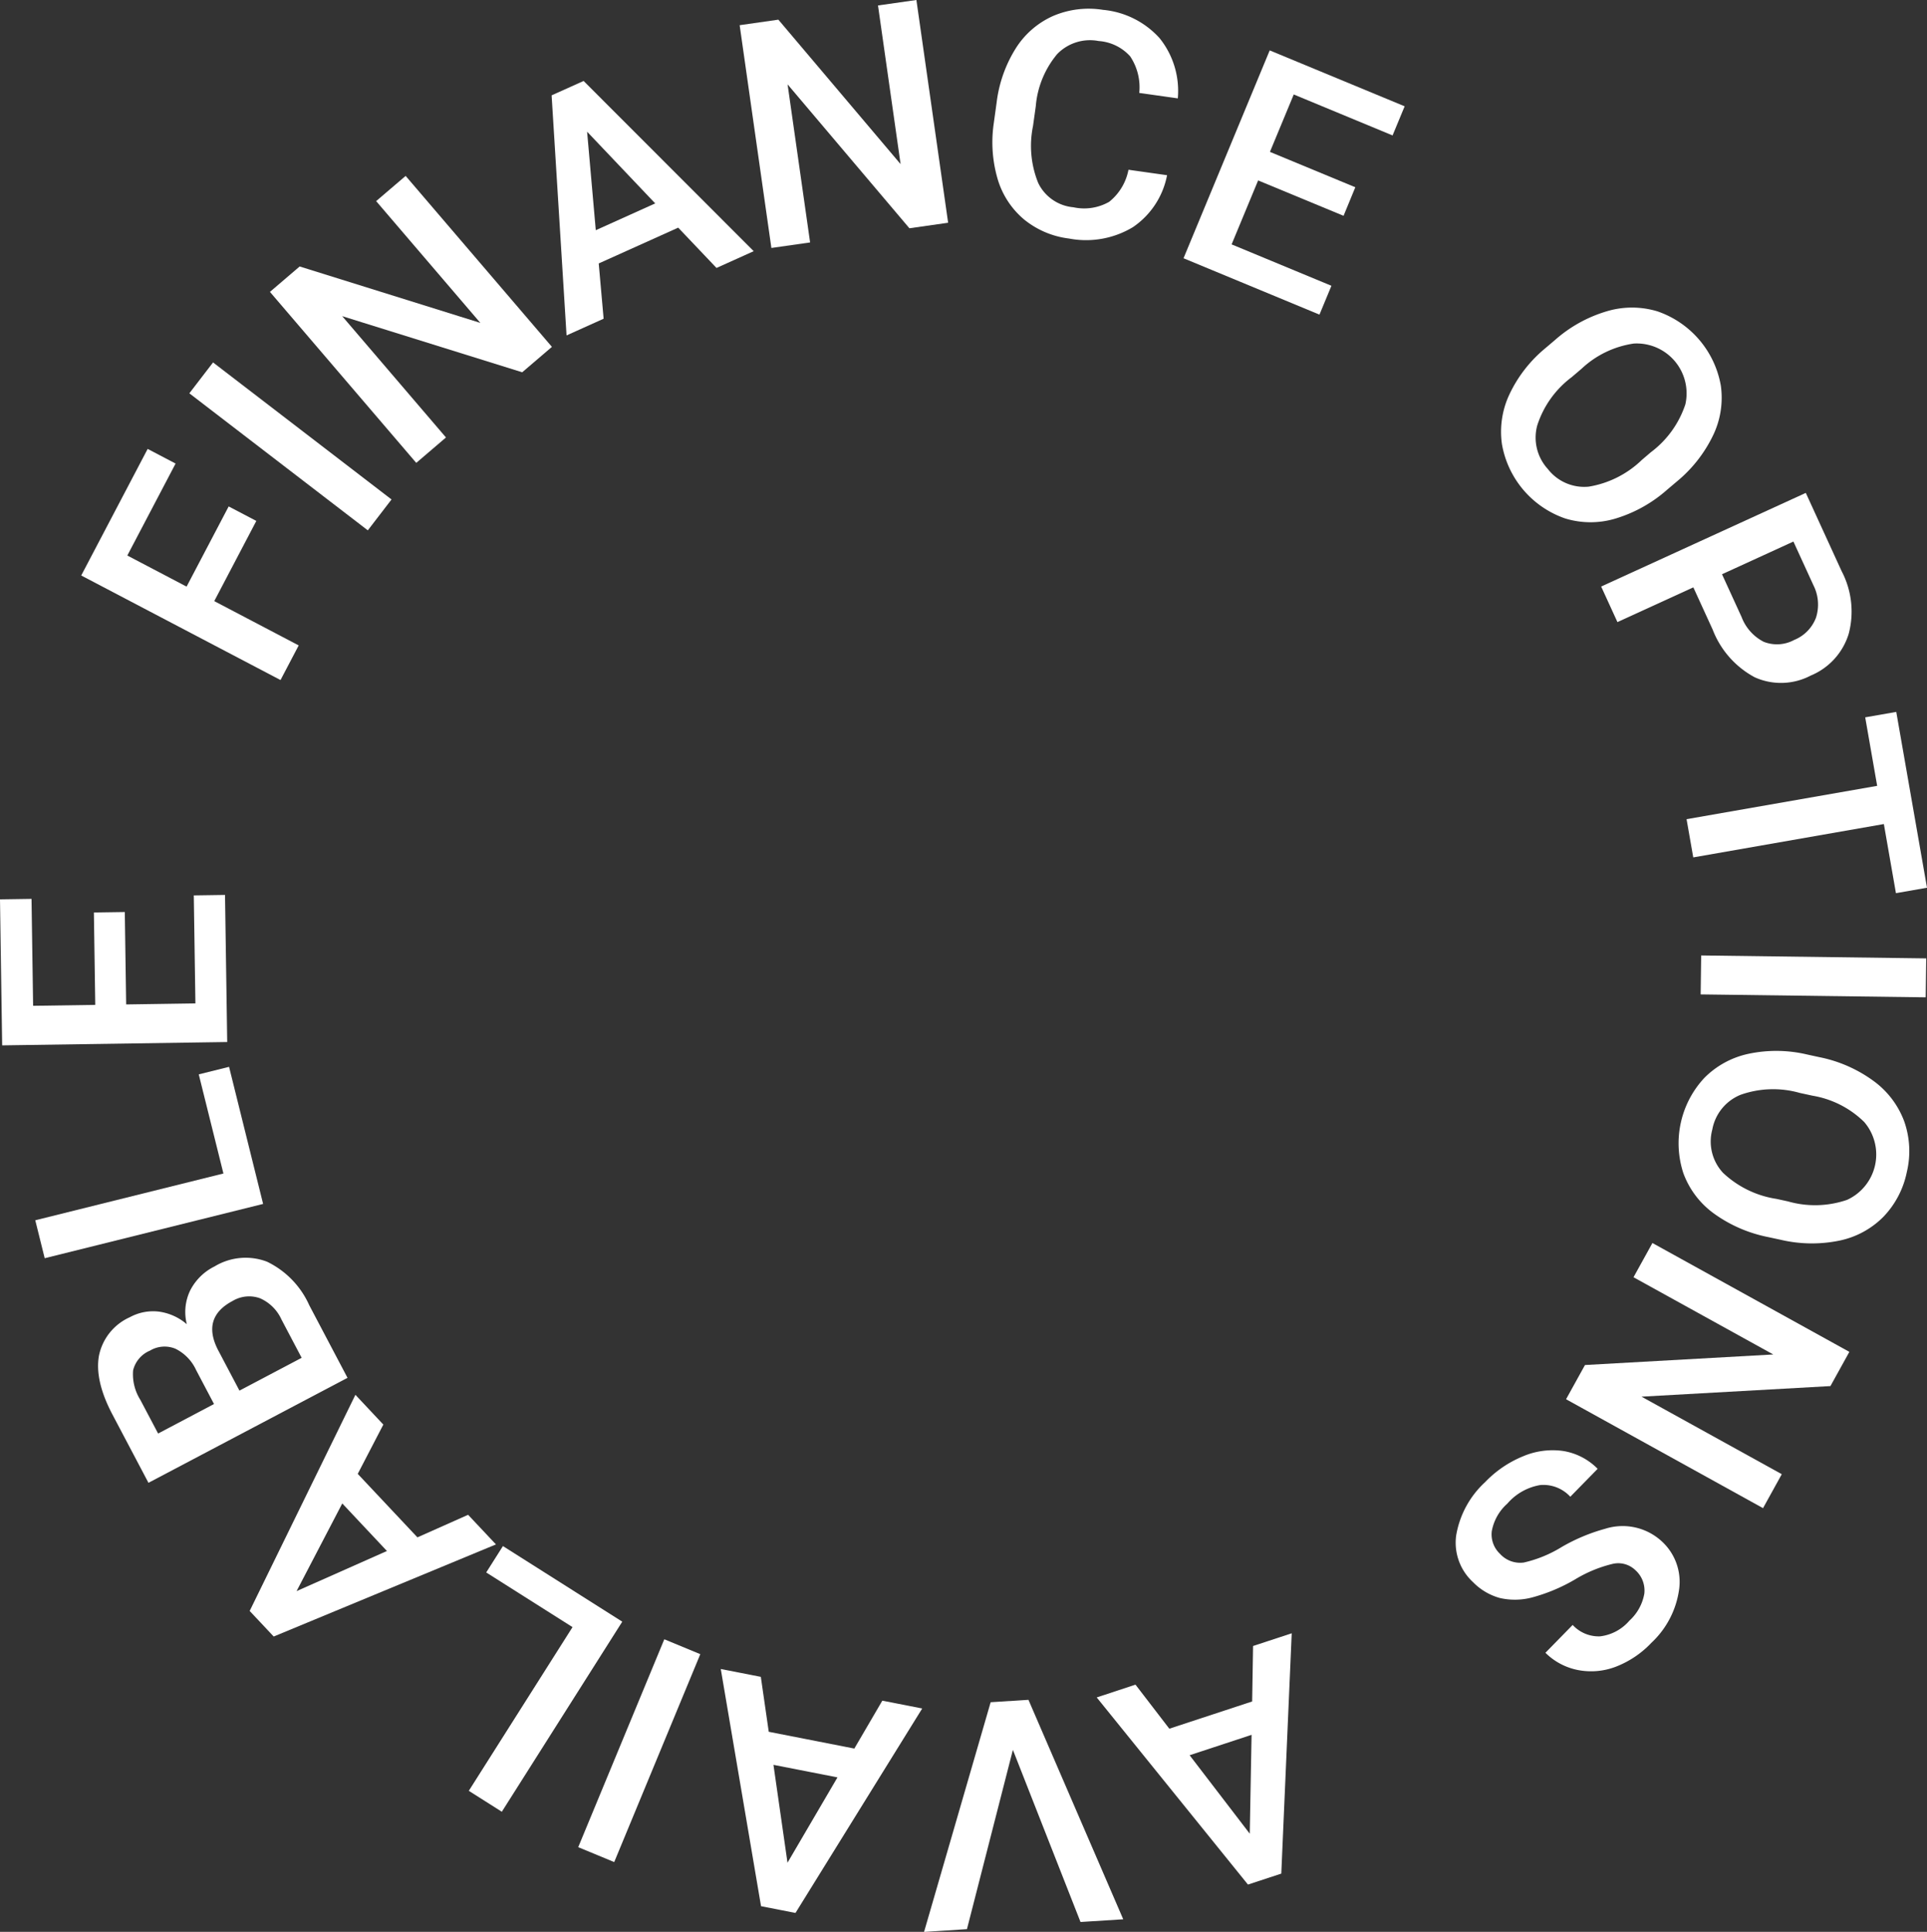 <svg xmlns="http://www.w3.org/2000/svg" xmlns:xlink="http://www.w3.org/1999/xlink" width="209.398" height="209.969" viewBox="0 0 209.398 209.969">
  <rect x="0" y="0" width="209.398" height="209.969" fill="#333333" stroke="none"/>
  <defs>
    <clipPath id="clip-path">
      <rect id="Rectangle_213" data-name="Rectangle 213" width="209.969" height="209.398" fill="none"/>
    </clipPath>
  </defs>
  <g id="finance-circle" transform="translate(209.398) rotate(90)">
    <path id="Path_1059" data-name="Path 1059" d="M56.618,181.544l8.716,4.572,4.815-9.176,3.764,1.975L62.549,200.572l-13.758-7.219,1.592-3.035,9.995,5.245,3.38-6.44-8.716-4.574Z" fill="#fff"/>
    <rect id="Rectangle_210" data-name="Rectangle 210" width="24.456" height="4.232" transform="matrix(0.609, -0.793, 0.793, 0.609, 39.392, 186.246)" fill="#fff"/>
    <path id="Path_1060" data-name="Path 1060" d="M37.7,149.423l2.762,3.229-6.1,19.562,13.185-11.278,2.762,3.229-18.584,15.9-2.763-3.229L35.095,157.2,21.859,168.524l-2.74-3.205Z" fill="#fff"/>
    <path id="Path_1061" data-name="Path 1061" d="M24.743,135.7l3.891,8.637,6.006-.532,1.815,4.028-26.092,1.623L8.8,145.98l18.5-18.484,1.823,4.043Zm.278,8.957L22.108,138.2l-7.794,7.4Z" fill="#fff"/>
    <path id="Path_1062" data-name="Path 1062" d="M0,109.817l.594,4.173,17.244-2.455-15.7,13.282.6,4.206,24.212-3.448-.6-4.207L9.17,123.815l15.64-13.239-.6-4.207Z" fill="#fff"/>
    <g id="Group_479" data-name="Group 479">
      <g id="Group_478" data-name="Group 478" clip-path="url(#clip-path)">
        <path id="Path_1063" data-name="Path 1063" d="M19.043,82.578a8.834,8.834,0,0,1,5.645,3.711,9.854,9.854,0,0,1,1.238,6.941,9.532,9.532,0,0,1-2.089,4.906,9.092,9.092,0,0,1-4.378,2.853,14.2,14.2,0,0,1-6.046.423L11.15,101.1a14.333,14.333,0,0,1-5.867-2.063,9.231,9.231,0,0,1-3.536-4.05,9.823,9.823,0,0,1-.677-5.447,9.451,9.451,0,0,1,3.077-6.148,9.149,9.149,0,0,1,6.545-1.981L10.1,85.6a6.039,6.039,0,0,0-3.981.992,5.079,5.079,0,0,0-1.66,3.422,4.967,4.967,0,0,0,1.414,4.5,10.139,10.139,0,0,0,5.674,2.331l2.148.3a10.738,10.738,0,0,0,6.191-.564,4.706,4.706,0,0,0,2.642-3.826,5.491,5.491,0,0,0-.591-3.883,5.862,5.862,0,0,0-3.487-2.1Z" fill="#fff"/>
        <path id="Path_1064" data-name="Path 1064" d="M23.456,63.4,19.61,72.683l6.951,2.882,4.5-10.847,3.134,1.3L28.069,80.79,5.477,71.425l6.077-14.664,3.166,1.313L10.268,68.812,16.507,71.4l3.845-9.278Z" fill="#fff"/>
        <path id="Path_1065" data-name="Path 1065" d="M53.22,28.232a14.977,14.977,0,0,1,3.139,5.61,9.413,9.413,0,0,1-.009,5.475,10.424,10.424,0,0,1-8.089,6.874,9.532,9.532,0,0,1-5.42-.826,14.523,14.523,0,0,1-4.994-3.891l-.891-1.049a14.843,14.843,0,0,1-3.124-5.633,9.529,9.529,0,0,1,.011-5.51,10.439,10.439,0,0,1,8.065-6.877,9.4,9.4,0,0,1,5.4.836,14.836,14.836,0,0,1,5.035,3.954Zm-4.064,1.779a10.7,10.7,0,0,0-5.207-3.753,5.423,5.423,0,0,0-6.609,5.607,10.481,10.481,0,0,0,2.745,5.679L41,38.62a10.612,10.612,0,0,0,5.232,3.731A5.055,5.055,0,0,0,50.977,41.2a5,5,0,0,0,1.916-4.449,10.832,10.832,0,0,0-2.91-5.771Z" fill="#fff"/>
        <path id="Path_1066" data-name="Path 1066" d="M63.84,25.39l3.775,8.248-3.864,1.769L53.572,13.17l8.507-3.894a9.455,9.455,0,0,1,6.807-.768,7.181,7.181,0,0,1,4.543,4.134,6.939,6.939,0,0,1,.185,6.074,9.917,9.917,0,0,1-5.177,4.571Zm-1.426-3.115,4.643-2.125a5.024,5.024,0,0,0,2.7-2.41,3.918,3.918,0,0,0-.2-3.3,4.225,4.225,0,0,0-2.417-2.375,4.659,4.659,0,0,0-3.53.276l-4.75,2.175Z" fill="#fff"/>
        <path id="Path_1067" data-name="Path 1067" d="M97.076,3.375,89.564,4.688,93.188,25.4l-4.153.727L85.412,5.415l-7.446,1.3-.591-3.375L96.485,0Z" fill="#fff"/>
        <rect id="Rectangle_211" data-name="Rectangle 211" width="24.455" height="4.233" transform="matrix(0.013, -1, 1, 0.013, 103.846, 24.54)" fill="#fff"/>
        <path id="Path_1068" data-name="Path 1068" d="M134.454,17.263a15.012,15.012,0,0,1-2.565,5.9,9.408,9.408,0,0,1-4.364,3.307,10.421,10.421,0,0,1-10.369-2.275,9.538,9.538,0,0,1-2.623-4.815,14.545,14.545,0,0,1,.073-6.33L114.9,11.7a14.887,14.887,0,0,1,2.593-5.9,9.536,9.536,0,0,1,4.393-3.327,9.741,9.741,0,0,1,5.487-.283,9.829,9.829,0,0,1,4.869,2.539,9.4,9.4,0,0,1,2.6,4.8,14.827,14.827,0,0,1-.1,6.4Zm-3.877-2.157a10.693,10.693,0,0,0-.166-6.417,5.422,5.422,0,0,0-8.464-1.865,10.484,10.484,0,0,0-2.859,5.623l-.3,1.379a10.611,10.611,0,0,0,.2,6.423,5.057,5.057,0,0,0,3.786,3.083,5,5,0,0,0,4.7-1.169,10.834,10.834,0,0,0,2.831-5.811Z" fill="#fff"/>
        <path id="Path_1069" data-name="Path 1069" d="M152.08,39.222l-3.719-2.056-1.147-20.46L138.82,31.893,135.1,29.837l11.831-21.4,3.719,2.056L151.8,31.023l8.426-15.244,3.69,2.039Z" fill="#fff"/>
        <path id="Path_1070" data-name="Path 1070" d="M168.9,46.384a2.954,2.954,0,0,0,.928-2.57,13.6,13.6,0,0,0-1.69-4.121,19.777,19.777,0,0,1-1.975-4.706,6.279,6.279,0,0,1,1.441-6.252,5.957,5.957,0,0,1,5.13-1.8,9.751,9.751,0,0,1,5.811,3.007,10.561,10.561,0,0,1,2.6,3.855,7.494,7.494,0,0,1,.371,4.112,6.866,6.866,0,0,1-1.88,3.554l-3.025-2.96a3.836,3.836,0,0,0,1.239-2.983,4.964,4.964,0,0,0-1.7-3.177,5.176,5.176,0,0,0-2.934-1.625,2.964,2.964,0,0,0-2.561.973,2.678,2.678,0,0,0-.68,2.471,14.291,14.291,0,0,0,1.708,4.115,18.893,18.893,0,0,1,1.927,4.587,7.306,7.306,0,0,1,.073,3.551,6.471,6.471,0,0,1-1.72,2.911,5.819,5.819,0,0,1-5.076,1.837,10.161,10.161,0,0,1-5.807-3.156,11.935,11.935,0,0,1-2.8-4.115,8.2,8.2,0,0,1-.576-4.359,6.761,6.761,0,0,1,1.938-3.745l3.036,2.973a3.961,3.961,0,0,0-1.271,3.268,6.04,6.04,0,0,0,2.023,3.578,5.241,5.241,0,0,0,3.011,1.689,2.9,2.9,0,0,0,2.461-.917" fill="#fff"/>
        <path id="Path_1071" data-name="Path 1071" d="M187.888,82.333l-2.959-9-6.03-.1-1.38-4.2,26.119,1.133,1.191,3.623L184.49,90.223,183.1,86.011Zm.668-8.937,2.215,6.732,8.53-6.536Z" fill="#fff"/>
        <path id="Path_1072" data-name="Path 1072" d="M190.188,99.332l19.486,4.992.3,4.661-24.964-7.237-.26-4.107,23.853-10.3.293,4.643Z" fill="#fff"/>
        <path id="Path_1073" data-name="Path 1073" d="M188.224,125.861l1.823-9.3-5.205-3.041.849-4.335,22.222,13.771-.734,3.743-25.78,4.376.853-4.353Zm4.956-7.467-1.363,6.956,10.637-1.526Z" fill="#fff"/>
        <rect id="Rectangle_212" data-name="Rectangle 212" width="4.233" height="24.456" transform="translate(178.169 137.211) rotate(-67.512)" fill="#fff"/>
        <path id="Path_1074" data-name="Path 1074" d="M176.847,147.184l-5.941,9.379-2.867-1.816,8.216-12.968,20.659,13.088-2.274,3.589Z" fill="#fff"/>
        <path id="Path_1075" data-name="Path 1075" d="M160.192,170.524l6.9-6.486-2.453-5.507,3.219-3.026,10.012,24.151-2.78,2.611L151.6,170.778l3.233-3.036Zm8.382-3.172-5.167,4.853,9.529,4.967Z" fill="#fff"/>
        <path id="Path_1076" data-name="Path 1076" d="M149.754,171.634l11.409,21.631-7.413,3.91q-3.671,1.937-6.362,1.477a5.859,5.859,0,0,1-4.228-3.373,5.277,5.277,0,0,1-.609-3.1,5.841,5.841,0,0,1,1.376-3.081,5.4,5.4,0,0,1-3.656-.359,5.9,5.9,0,0,1-2.624-2.653,6.515,6.515,0,0,1-.514-5.71,9.611,9.611,0,0,1,4.732-4.585Zm1.39,11.743-3.566-6.759-4.175,2.2a4.564,4.564,0,0,0-2.3,2.334,3.48,3.48,0,0,0,.29,2.961q1.779,3.372,5.265,1.629Zm1.457,2.764-3.685,1.943a4.819,4.819,0,0,0-2.321,2.242,3.078,3.078,0,0,0,.2,2.771,3.125,3.125,0,0,0,2.136,1.836,5.229,5.229,0,0,0,3.222-.788l3.654-1.928Z" fill="#fff"/>
        <path id="Path_1077" data-name="Path 1077" d="M127.545,185.12,116.771,187.8l-.819-3.293,14.9-3.7,5.9,23.734-4.124,1.024Z" fill="#fff"/>
        <path id="Path_1078" data-name="Path 1078" d="M99.126,195.837l10.043-.148-.111-7.525-11.74.175-.05-3.393,15.988-.238.363,24.454-15.871.236-.051-3.426,11.622-.173-.1-6.752-10.043.149Z" fill="#fff"/>
      </g>
    </g>
  </g>
</svg>
